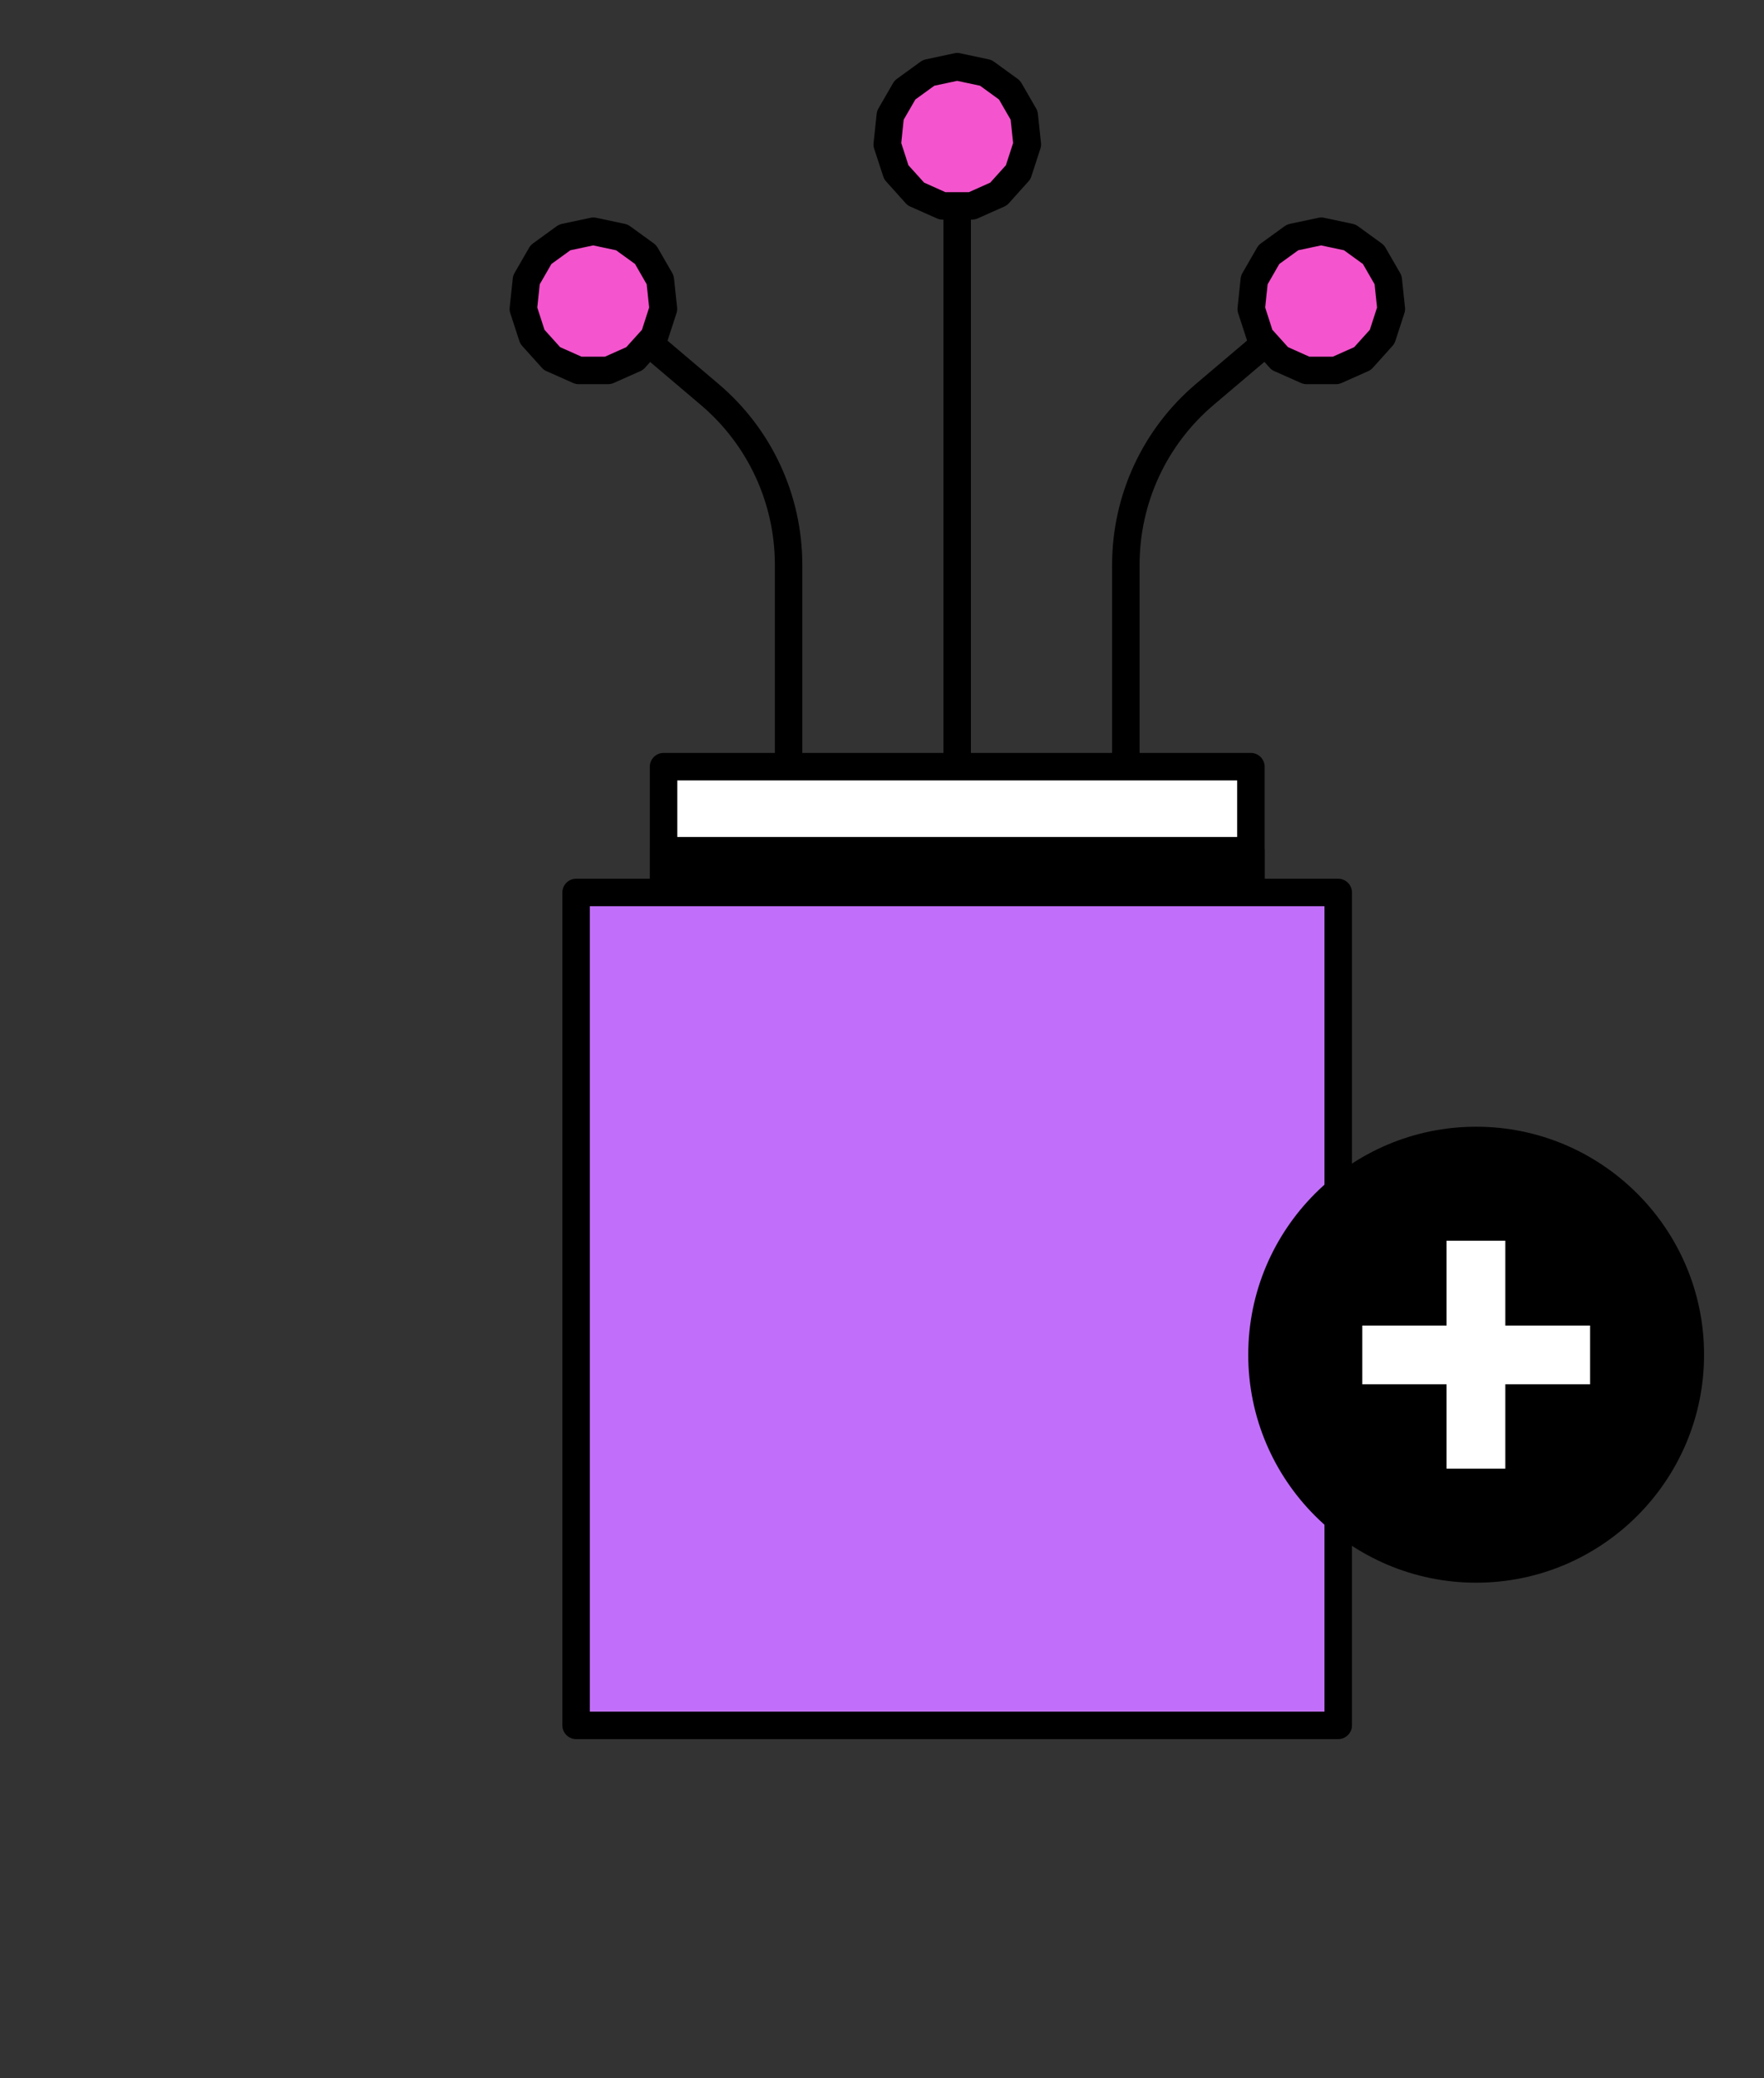 <svg width="45" height="53" viewBox="0 0 45 53" fill="none" xmlns="http://www.w3.org/2000/svg">
<rect x="0" y="0" width="45" height="53" fill="#333333" stroke="none"/>
<path d="M20.117 29.323C19.924 29.323 19.767 29.166 19.767 28.973V14.405C19.767 12.831 19.079 11.344 17.877 10.326L14.541 7.498C14.394 7.374 14.375 7.151 14.501 7.004C14.625 6.857 14.848 6.838 14.995 6.964L18.331 9.792C19.688 10.943 20.467 12.624 20.467 14.405V28.973C20.467 29.166 20.31 29.323 20.117 29.323Z" fill="black"/>
<path d="M24.418 29.671C24.225 29.671 24.067 29.514 24.067 29.321V3.496C24.067 3.303 24.225 3.146 24.418 3.146C24.61 3.146 24.768 3.303 24.768 3.496V29.321C24.768 29.514 24.61 29.671 24.418 29.671Z" fill="black"/>
<path d="M28.721 29.323C28.528 29.323 28.37 29.166 28.37 28.973V14.405C28.37 12.626 29.15 10.943 30.507 9.792L33.843 6.964C33.99 6.84 34.211 6.857 34.337 7.004C34.461 7.151 34.444 7.372 34.296 7.498L30.96 10.326C29.759 11.344 29.071 12.83 29.071 14.405V28.973C29.071 29.166 28.913 29.323 28.721 29.323Z" fill="black"/>
<path d="M31.911 19.552H16.926V40.792H31.911V19.552Z" fill="white"/>
<path d="M31.912 41.142H16.927C16.735 41.142 16.577 40.984 16.577 40.792V19.551C16.577 19.359 16.735 19.201 16.927 19.201H31.91C32.103 19.201 32.261 19.359 32.261 19.551V40.792C32.261 40.984 32.103 41.142 31.91 41.142H31.912ZM17.277 40.442H31.56V19.902H17.277V40.442Z" fill="black"/>
<path d="M31.911 21.695H16.926V23.402H31.911V21.695Z" fill="black"/>
<path d="M31.912 23.752H16.927C16.735 23.752 16.577 23.595 16.577 23.402V21.695C16.577 21.502 16.735 21.344 16.927 21.344H31.91C32.103 21.344 32.261 21.502 32.261 21.695V23.402C32.261 23.595 32.103 23.752 31.91 23.752H31.912ZM17.277 23.052H31.56V22.045H17.277V23.052Z" fill="black"/>
<path d="M34.14 22.76H14.698V44H34.14V22.76Z" fill="#C16FFB"/>
<path d="M34.138 44.35H14.696C14.504 44.35 14.346 44.192 14.346 44V22.759C14.346 22.567 14.504 22.409 14.696 22.409H34.138C34.331 22.409 34.489 22.567 34.489 22.759V44C34.489 44.192 34.331 44.35 34.138 44.35ZM15.047 43.65H33.788V23.11H15.047V43.65Z" fill="black"/>
<path d="M24.419 1.703L23.69 1.859L23.086 2.296L22.713 2.943L22.636 3.683L22.865 4.393L23.364 4.948L24.046 5.251H24.791L25.473 4.948L25.972 4.393L26.203 3.683L26.124 2.943L25.751 2.296L25.149 1.859L24.419 1.703Z" fill="#F454CD"/>
<path d="M24.791 5.601H24.045C23.996 5.601 23.947 5.591 23.903 5.571L23.222 5.268C23.176 5.249 23.136 5.219 23.104 5.183L22.605 4.627C22.572 4.591 22.547 4.549 22.532 4.501L22.3 3.792C22.285 3.745 22.279 3.696 22.285 3.647L22.364 2.904C22.369 2.855 22.385 2.808 22.409 2.766L22.782 2.12C22.807 2.078 22.84 2.041 22.88 2.011L23.484 1.573C23.525 1.545 23.57 1.524 23.617 1.514L24.348 1.358C24.395 1.347 24.446 1.347 24.493 1.358L25.223 1.514C25.271 1.524 25.316 1.544 25.356 1.573L25.96 2.011C26.001 2.041 26.034 2.078 26.059 2.12L26.432 2.766C26.456 2.808 26.472 2.855 26.477 2.904L26.556 3.647C26.561 3.696 26.556 3.745 26.54 3.792L26.309 4.501C26.293 4.549 26.269 4.591 26.235 4.627L25.736 5.183C25.703 5.219 25.663 5.247 25.619 5.268L24.938 5.571C24.892 5.591 24.845 5.601 24.796 5.601H24.791ZM24.12 4.901H24.717L25.262 4.657L25.661 4.214L25.845 3.647L25.782 3.053L25.484 2.537L25.001 2.186L24.418 2.062L23.835 2.186L23.351 2.537L23.053 3.053L22.991 3.647L23.174 4.214L23.574 4.657L24.118 4.901H24.12Z" fill="black"/>
<path d="M15.134 5.899L14.404 6.053L13.8 6.493L13.428 7.137L13.35 7.88L13.581 8.589L14.08 9.144L14.761 9.447H15.507L16.188 9.144L16.687 8.589L16.917 7.88L16.84 7.137L16.467 6.493L15.863 6.053L15.134 5.899Z" fill="#F454CD"/>
<path d="M15.508 9.797H14.762C14.713 9.797 14.664 9.786 14.62 9.767L13.939 9.464C13.893 9.445 13.853 9.415 13.822 9.378L13.322 8.823C13.289 8.786 13.265 8.744 13.249 8.697L13.018 7.988C13.002 7.94 12.997 7.891 13.002 7.842L13.081 7.1C13.086 7.051 13.102 7.004 13.126 6.962L13.499 6.315C13.524 6.273 13.557 6.237 13.597 6.207L14.201 5.769C14.242 5.741 14.287 5.72 14.335 5.709L15.065 5.554C15.112 5.543 15.163 5.543 15.21 5.554L15.941 5.709C15.988 5.72 16.033 5.739 16.074 5.769L16.678 6.207C16.718 6.237 16.751 6.273 16.776 6.315L17.149 6.962C17.173 7.004 17.189 7.051 17.194 7.1L17.273 7.842C17.278 7.891 17.273 7.94 17.257 7.988L17.026 8.697C17.011 8.744 16.986 8.786 16.953 8.823L16.454 9.378C16.42 9.415 16.38 9.445 16.336 9.464L15.655 9.767C15.61 9.786 15.562 9.797 15.513 9.797H15.508ZM14.835 9.096H15.433L15.977 8.853L16.377 8.41L16.56 7.842L16.497 7.249L16.2 6.732L15.716 6.382L15.133 6.258L14.55 6.382L14.067 6.732L13.769 7.249L13.706 7.842L13.89 8.41L14.289 8.853L14.834 9.096H14.835Z" fill="black"/>
<path d="M33.703 5.899L32.972 6.053L32.37 6.493L31.997 7.137L31.918 7.88L32.149 8.589L32.648 9.144L33.33 9.447H34.076L34.757 9.144L35.256 8.589L35.487 7.88L35.408 7.137L35.035 6.493L34.433 6.053L33.703 5.899Z" fill="#F454CD"/>
<path d="M34.077 9.797H33.331C33.282 9.797 33.233 9.786 33.189 9.767L32.508 9.464C32.462 9.445 32.422 9.415 32.39 9.378L31.891 8.823C31.858 8.786 31.833 8.744 31.817 8.697L31.586 7.988C31.571 7.94 31.565 7.891 31.571 7.842L31.649 7.1C31.655 7.051 31.67 7.004 31.695 6.962L32.068 6.315C32.092 6.273 32.126 6.237 32.166 6.207L32.77 5.769C32.81 5.741 32.856 5.72 32.903 5.709L33.633 5.554C33.681 5.543 33.732 5.543 33.779 5.554L34.509 5.709C34.556 5.72 34.602 5.739 34.642 5.769L35.246 6.207C35.287 6.237 35.32 6.273 35.344 6.315L35.717 6.962C35.742 7.004 35.758 7.051 35.763 7.1L35.842 7.842C35.847 7.891 35.842 7.94 35.826 7.988L35.595 8.697C35.579 8.744 35.555 8.786 35.521 8.823L35.022 9.378C34.989 9.415 34.949 9.445 34.905 9.464L34.224 9.767C34.178 9.786 34.131 9.797 34.082 9.797H34.077ZM33.404 9.096H34.001L34.546 8.853L34.945 8.41L35.129 7.842L35.066 7.249L34.768 6.732L34.285 6.382L33.702 6.258L33.119 6.382L32.635 6.732L32.338 7.249L32.275 7.842L32.458 8.41L32.858 8.853L33.402 9.096H33.404Z" fill="black"/>
<path d="M37.657 40.01C40.674 40.01 43.12 37.564 43.12 34.546C43.12 31.529 40.674 29.083 37.657 29.083C34.639 29.083 32.193 31.529 32.193 34.546C32.193 37.564 34.639 40.01 37.657 40.01Z" fill="black"/>
<path d="M37.657 40.361C34.451 40.361 31.843 37.754 31.843 34.547C31.843 31.341 34.451 28.733 37.657 28.733C40.864 28.733 43.471 31.341 43.471 34.547C43.471 37.754 40.864 40.361 37.657 40.361ZM37.657 29.435C34.838 29.435 32.544 31.73 32.544 34.549C32.544 37.368 34.838 39.662 37.657 39.662C40.477 39.662 42.771 37.368 42.771 34.549C42.771 31.73 40.477 29.435 37.657 29.435Z" fill="black"/>
<path d="M36.902 35.302H34.752V33.803H36.902V31.64H38.401V33.803H40.564V35.302H38.401V37.453H36.902V35.302Z" fill="white"/>
</svg>
